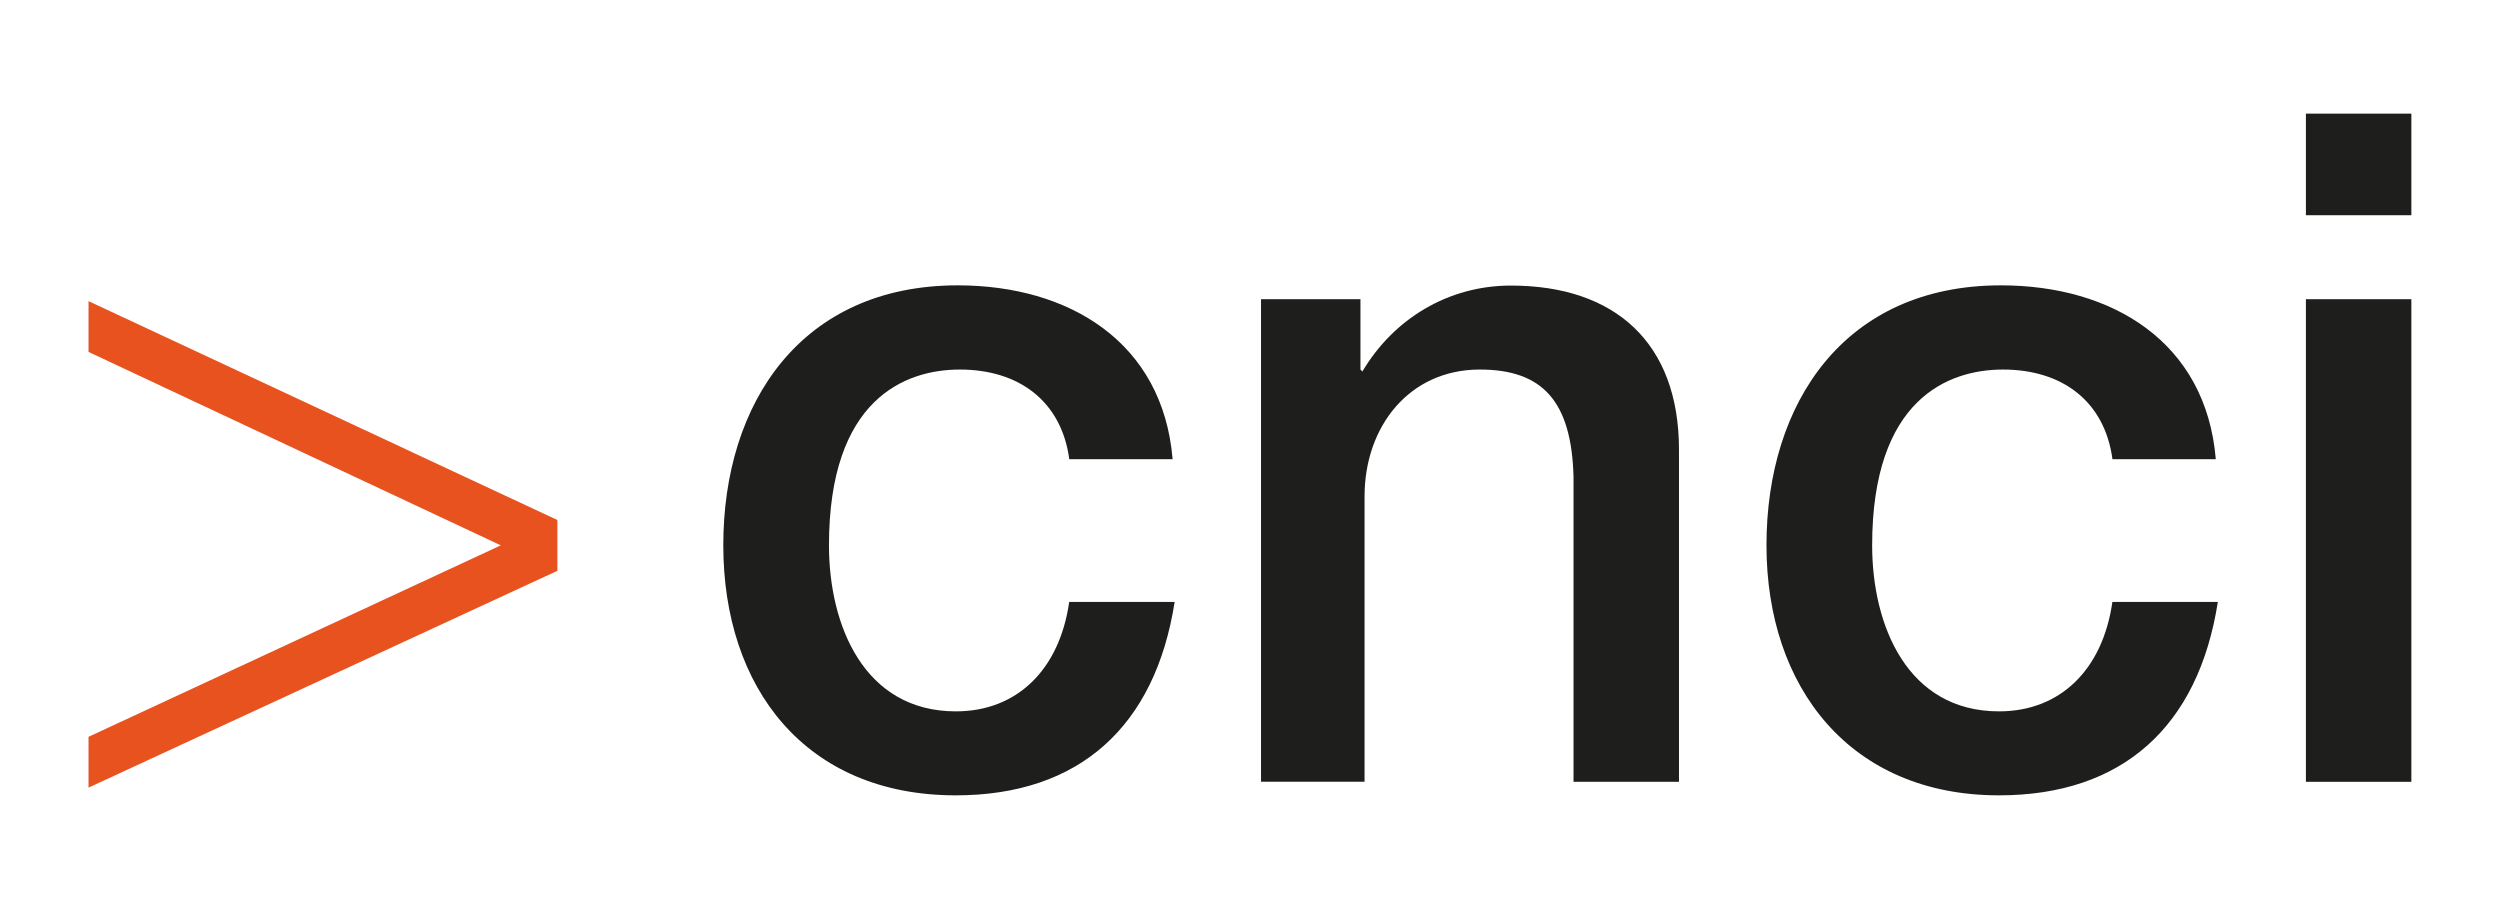 <?xml version="1.0" encoding="UTF-8"?><svg id="CNCI" xmlns="http://www.w3.org/2000/svg" viewBox="0 0 220 80"><polygon points="7.79 30.97 44.07 47.99 7.79 64.84 7.79 69.31 49.05 50.23 49.05 45.76 7.79 26.5 7.79 30.97" style="fill:#e8521f;"/><path d="M94.1,40.43c-.69-5.16-4.47-7.91-9.63-7.91-4.81,0-11.52,2.58-11.52,15.47,0,7.05,3.09,14.61,11.17,14.61,5.33,0,9.11-3.61,9.97-9.63h9.28c-1.72,11-8.42,17.02-19.26,17.02-13.24,0-20.46-9.46-20.46-22.01s6.88-22.87,20.63-22.87c9.8,0,18.05,4.99,18.91,15.3h-9.11Z" style="fill:#1e1e1c;"/><path d="M110.95,26.33h8.77v6.19l.17.17c2.75-4.64,7.56-7.56,13.07-7.56,9.11,0,14.79,4.99,14.79,14.44v29.23h-9.28v-26.82c-.17-6.7-2.75-9.46-8.25-9.46-6.19,0-10.14,4.99-10.14,11.17v25.1h-9.11V26.33h0Z" style="fill:#1e1e1c;"/><path d="M185.9,40.43c-.69-5.16-4.47-7.91-9.63-7.91-4.81,0-11.52,2.58-11.52,15.47,0,7.05,3.09,14.61,11.17,14.61,5.33,0,9.11-3.61,9.97-9.63h9.28c-1.72,11-8.42,17.02-19.26,17.02-13.07,0-20.46-9.46-20.46-22.01s6.88-22.87,20.63-22.87c9.8,0,18.05,4.99,18.91,15.3h-9.11Z" style="fill:#1e1e1c;"/><path d="M202.92,18.94h9.28v-8.94h-9.28v8.94ZM202.92,68.8h9.28V26.33h-9.28v42.46Z" style="fill:#1e1e1c;"/></svg>